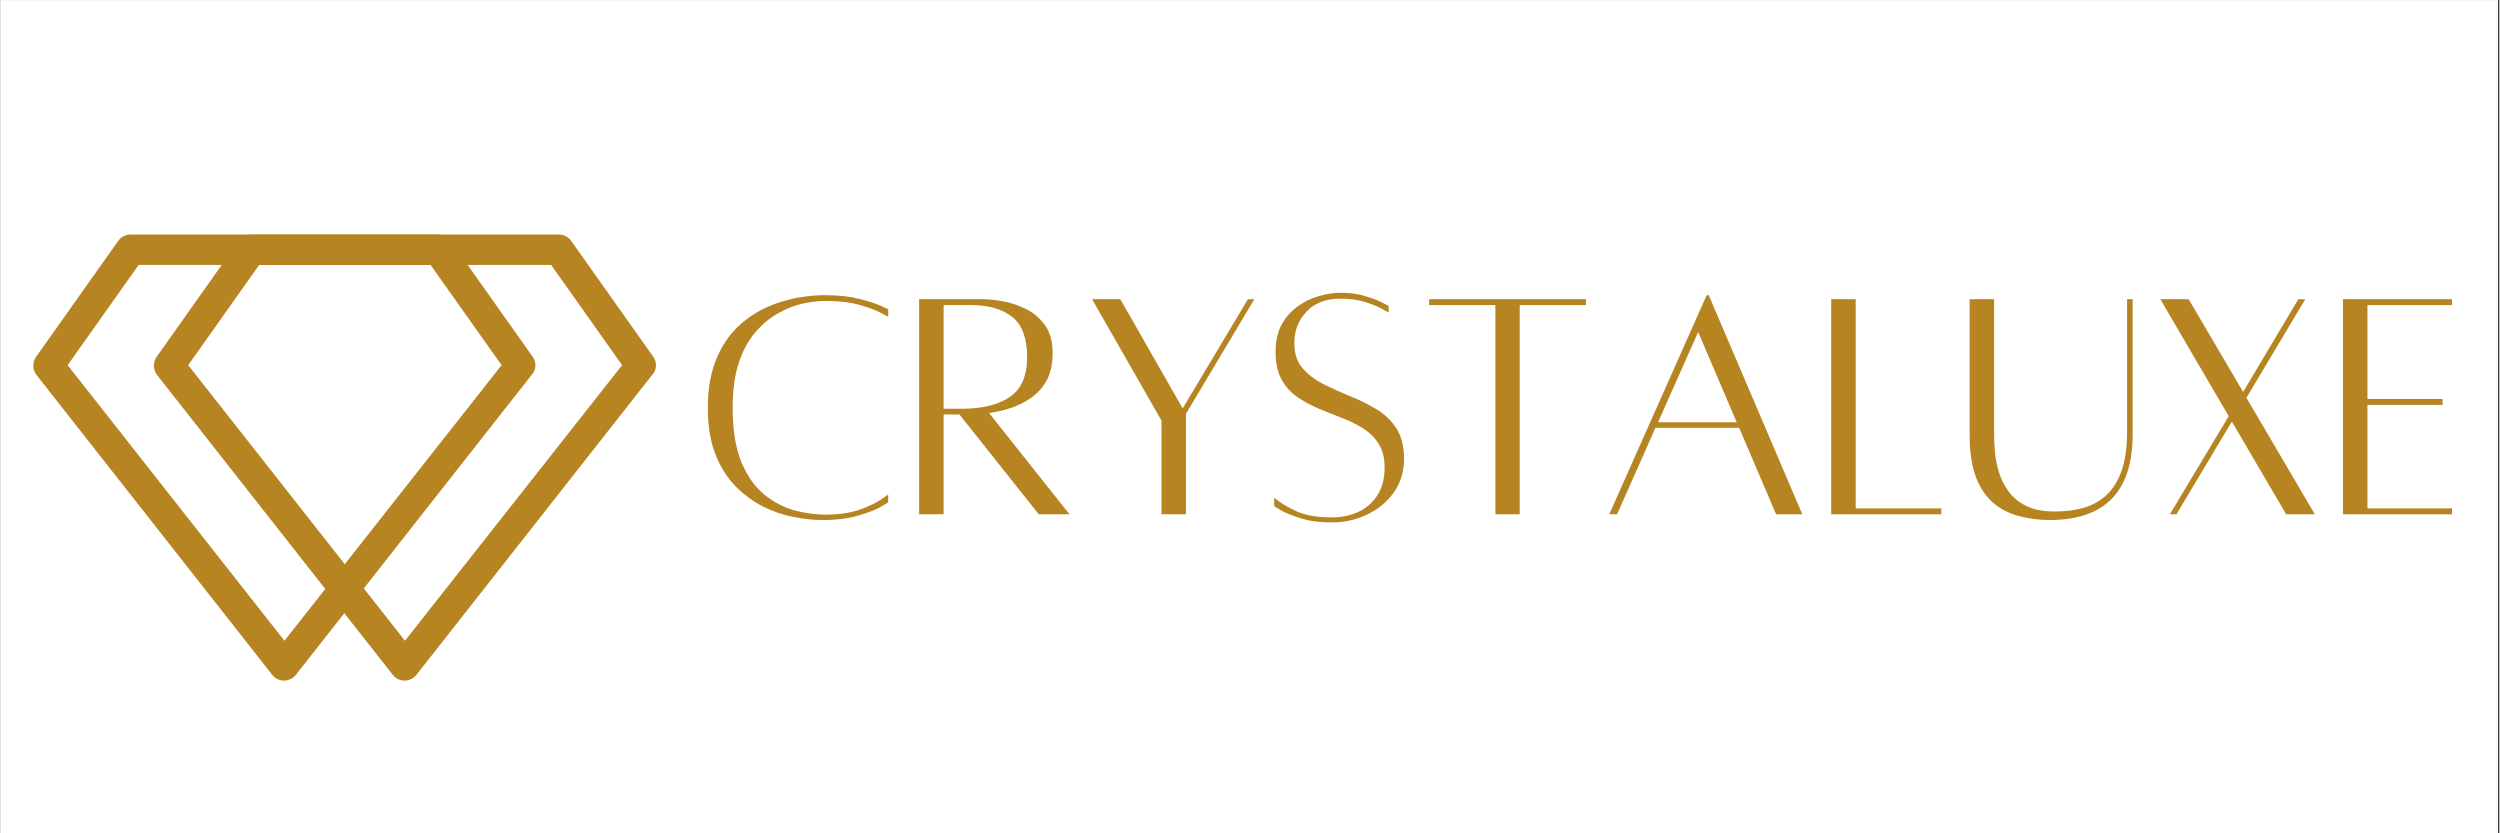<svg version="1.0" preserveAspectRatio="xMidYMid meet" height="100" viewBox="0 0 224.88 75" zoomAndPan="magnify" width="300" xmlns:xlink="http://www.w3.org/1999/xlink" xmlns="http://www.w3.org/2000/svg"><rect x="0" y="0" width="224.88" height="75" fill="#333333" stroke="none"/><defs><g></g><clipPath id="c454f119ae"><path clip-rule="nonzero" d="M 0 0.02 L 224.762 0.02 L 224.762 74.98 L 0 74.98 Z M 0 0.02"></path></clipPath><clipPath id="81e858d9a4"><path clip-rule="nonzero" d="M 2.852 21.047 L 48.578 21.047 L 48.578 61.527 L 2.852 61.527 Z M 2.852 21.047"></path></clipPath><clipPath id="35342b6d92"><path clip-rule="nonzero" d="M 13.699 21.047 L 59 21.047 L 59 61.527 L 13.699 61.527 Z M 13.699 21.047"></path></clipPath></defs><g clip-path="url(#c454f119ae)"><path fill-rule="nonzero" fill-opacity="1" d="M 0 0.02 L 224.879 0.02 L 224.879 74.98 L 0 74.98 Z M 0 0.02" fill="#ffffff"></path><path fill-rule="nonzero" fill-opacity="1" d="M 0 0.02 L 224.879 0.02 L 224.879 74.98 L 0 74.98 Z M 0 0.02" fill="#ffffff"></path></g><g clip-path="url(#81e858d9a4)"><path fill-rule="nonzero" fill-opacity="1" d="M 47.883 32.109 L 40.504 21.688 C 40.23 21.312 39.82 21.109 39.375 21.109 L 11.699 21.109 C 11.258 21.109 10.848 21.312 10.574 21.688 L 3.191 32.109 C 2.852 32.59 2.852 33.273 3.227 33.75 L 24.445 60.742 C 24.719 61.086 25.094 61.254 25.504 61.254 C 25.914 61.254 26.324 61.051 26.562 60.742 L 47.781 33.75 C 48.227 33.273 48.227 32.59 47.883 32.109 Z M 25.539 57.668 L 6.027 32.863 L 12.418 23.844 L 38.691 23.844 L 45.082 32.863 Z M 25.539 57.668" fill="#b78422"></path></g><g clip-path="url(#35342b6d92)"><path fill-rule="nonzero" fill-opacity="1" d="M 58.734 32.109 L 51.352 21.688 C 51.078 21.312 50.668 21.109 50.227 21.109 L 22.551 21.109 C 22.105 21.109 21.695 21.312 21.422 21.688 L 14.043 32.109 C 13.699 32.59 13.699 33.273 14.078 33.75 L 35.293 60.742 C 35.566 61.086 35.945 61.254 36.355 61.254 C 36.762 61.254 37.172 61.051 37.414 60.742 L 58.629 33.75 C 59.074 33.273 59.074 32.59 58.734 32.109 Z M 36.387 57.668 L 16.879 32.863 L 23.266 23.844 L 49.543 23.844 L 55.93 32.863 Z M 36.387 57.668" fill="#b78422"></path></g><g fill-opacity="1" fill="#b78422"><g transform="translate(62.41, 46.255)"><g><path d="M 17.469 -1.75 L 17.469 -1.047 C 17.469 -1.047 17.242 -0.91 16.797 -0.641 C 16.348 -0.379 15.68 -0.117 14.797 0.141 C 13.91 0.41 12.82 0.547 11.531 0.547 C 10.758 0.547 9.914 0.457 9 0.281 C 8.082 0.113 7.164 -0.191 6.25 -0.641 C 5.344 -1.098 4.508 -1.707 3.75 -2.469 C 2.988 -3.238 2.379 -4.203 1.922 -5.359 C 1.461 -6.523 1.234 -7.926 1.234 -9.562 C 1.234 -11.352 1.52 -12.891 2.094 -14.172 C 2.664 -15.453 3.445 -16.492 4.438 -17.297 C 5.438 -18.109 6.57 -18.707 7.844 -19.094 C 9.113 -19.488 10.438 -19.688 11.812 -19.688 C 12.977 -19.688 13.988 -19.578 14.844 -19.359 C 15.695 -19.148 16.348 -18.941 16.797 -18.734 C 17.242 -18.523 17.469 -18.422 17.469 -18.422 L 17.469 -17.75 C 17.469 -17.75 17.25 -17.863 16.812 -18.094 C 16.375 -18.332 15.734 -18.57 14.891 -18.812 C 14.047 -19.051 13.02 -19.172 11.812 -19.172 C 11.219 -19.172 10.551 -19.094 9.812 -18.938 C 9.07 -18.781 8.332 -18.492 7.594 -18.078 C 6.852 -17.672 6.172 -17.109 5.547 -16.391 C 4.922 -15.68 4.414 -14.766 4.031 -13.641 C 3.656 -12.523 3.469 -11.164 3.469 -9.562 C 3.469 -7.551 3.734 -5.91 4.266 -4.641 C 4.805 -3.367 5.5 -2.395 6.344 -1.719 C 7.195 -1.039 8.102 -0.57 9.062 -0.312 C 10.031 -0.062 10.945 0.062 11.812 0.062 C 13 0.062 14.016 -0.082 14.859 -0.375 C 15.703 -0.676 16.348 -0.977 16.797 -1.281 C 17.242 -1.594 17.469 -1.75 17.469 -1.75 Z M 17.469 -1.75"></path></g></g></g><g fill-opacity="1" fill="#b78422"><g transform="translate(81.178, 46.255)"><g><path d="M 15.016 0.031 L 12.25 0.031 L 5.109 -8.953 L 3.688 -8.953 L 3.688 0.031 L 1.484 0.031 L 1.484 -19.328 C 1.484 -19.328 1.711 -19.328 2.172 -19.328 C 2.629 -19.328 3.188 -19.328 3.844 -19.328 C 4.5 -19.328 5.148 -19.328 5.797 -19.328 C 6.441 -19.328 6.953 -19.328 7.328 -19.328 C 7.711 -19.328 8.25 -19.27 8.938 -19.156 C 9.625 -19.039 10.316 -18.816 11.016 -18.484 C 11.711 -18.16 12.301 -17.676 12.781 -17.031 C 13.258 -16.383 13.5 -15.535 13.5 -14.484 C 13.5 -13.484 13.316 -12.656 12.953 -12 C 12.586 -11.344 12.102 -10.812 11.5 -10.406 C 10.906 -10.008 10.281 -9.707 9.625 -9.5 C 8.969 -9.301 8.352 -9.16 7.781 -9.078 Z M 3.688 -18.797 L 3.688 -9.469 L 5.359 -9.469 C 7.16 -9.469 8.582 -9.816 9.625 -10.516 C 10.676 -11.211 11.203 -12.414 11.203 -14.125 C 11.203 -15.82 10.754 -17.023 9.859 -17.734 C 8.961 -18.441 7.727 -18.797 6.156 -18.797 Z M 3.688 -18.797"></path></g></g></g><g fill-opacity="1" fill="#b78422"><g transform="translate(97.238, 46.255)"><g><path d="M 15.016 -19.328 L 15.594 -19.328 L 9.438 -9.016 L 9.438 0.031 L 7.234 0.031 L 7.234 -8.406 L 0.984 -19.328 L 3.531 -19.328 L 9.141 -9.5 Z M 15.016 -19.328"></path></g></g></g><g fill-opacity="1" fill="#b78422"><g transform="translate(113.852, 46.255)"><g><path d="M 0.766 -1.453 C 1.297 -1.016 1.969 -0.609 2.781 -0.234 C 3.594 0.129 4.656 0.312 5.969 0.312 C 6.812 0.312 7.594 0.148 8.312 -0.172 C 9.031 -0.504 9.609 -1.004 10.047 -1.672 C 10.484 -2.336 10.703 -3.176 10.703 -4.188 C 10.703 -5.039 10.523 -5.742 10.172 -6.297 C 9.828 -6.859 9.363 -7.32 8.781 -7.688 C 8.195 -8.062 7.555 -8.379 6.859 -8.641 C 6.16 -8.91 5.457 -9.191 4.75 -9.484 C 4.039 -9.785 3.395 -10.141 2.812 -10.547 C 2.227 -10.961 1.758 -11.492 1.406 -12.141 C 1.062 -12.785 0.891 -13.598 0.891 -14.578 C 0.891 -15.547 1.07 -16.367 1.438 -17.047 C 1.812 -17.723 2.297 -18.27 2.891 -18.688 C 3.484 -19.113 4.117 -19.422 4.797 -19.609 C 5.473 -19.805 6.117 -19.906 6.734 -19.906 C 7.555 -19.906 8.289 -19.805 8.938 -19.609 C 9.582 -19.422 10.094 -19.227 10.469 -19.031 C 10.852 -18.832 11.047 -18.734 11.047 -18.734 L 11.078 -18.125 C 11.078 -18.125 10.895 -18.223 10.531 -18.422 C 10.176 -18.629 9.676 -18.836 9.031 -19.047 C 8.383 -19.266 7.617 -19.375 6.734 -19.375 C 5.422 -19.375 4.398 -18.984 3.672 -18.203 C 2.941 -17.43 2.578 -16.488 2.578 -15.375 C 2.578 -14.457 2.816 -13.711 3.297 -13.141 C 3.785 -12.566 4.406 -12.086 5.156 -11.703 C 5.906 -11.328 6.695 -10.969 7.531 -10.625 C 8.375 -10.289 9.172 -9.898 9.922 -9.453 C 10.672 -9.016 11.281 -8.438 11.75 -7.719 C 12.219 -7 12.453 -6.078 12.453 -4.953 C 12.453 -3.805 12.145 -2.801 11.531 -1.938 C 10.914 -1.07 10.109 -0.406 9.109 0.062 C 8.117 0.531 7.07 0.766 5.969 0.766 C 4.863 0.766 3.926 0.641 3.156 0.391 C 2.383 0.148 1.789 -0.086 1.375 -0.328 C 0.969 -0.578 0.766 -0.703 0.766 -0.703 Z M 0.766 -1.453"></path></g></g></g><g fill-opacity="1" fill="#b78422"><g transform="translate(127.543, 46.255)"><g><path d="M 15.141 -19.328 L 15.141 -18.797 L 9.172 -18.797 L 9.172 0.031 L 6.984 0.031 L 6.984 -18.797 L 1.016 -18.797 L 1.016 -19.328 Z M 15.141 -19.328"></path></g></g></g><g fill-opacity="1" fill="#b78422"><g transform="translate(143.696, 46.255)"><g><path d="M 16.094 0.031 L 12.766 -7.75 L 5.234 -7.75 L 1.781 0.031 L 1.078 0.031 L 9.844 -19.688 L 10.031 -19.688 L 18.453 0.031 Z M 5.469 -8.25 L 12.547 -8.25 L 9.078 -16.375 Z M 5.469 -8.25"></path></g></g></g><g fill-opacity="1" fill="#b78422"><g transform="translate(163.263, 46.255)"><g><path d="M 3.688 -0.5 L 11.391 -0.5 L 11.391 0.031 L 1.484 0.031 L 1.484 -19.328 L 3.688 -19.328 Z M 3.688 -0.5"></path></g></g></g><g fill-opacity="1" fill="#b78422"><g transform="translate(175.816, 46.255)"><g><path d="M 15.562 -19.328 L 16.062 -19.328 L 16.062 -7.141 C 16.062 -2.016 13.566 0.547 8.578 0.547 C 7.68 0.547 6.801 0.438 5.938 0.219 C 5.07 0.008 4.297 -0.367 3.609 -0.922 C 2.922 -1.473 2.379 -2.25 1.984 -3.25 C 1.586 -4.258 1.391 -5.555 1.391 -7.141 L 1.391 -19.328 L 3.594 -19.328 L 3.594 -7.141 C 3.594 -6.68 3.617 -6.156 3.672 -5.562 C 3.723 -4.969 3.844 -4.363 4.031 -3.75 C 4.219 -3.133 4.504 -2.562 4.891 -2.031 C 5.273 -1.5 5.805 -1.062 6.484 -0.719 C 7.16 -0.383 8.016 -0.219 9.047 -0.219 C 9.93 -0.219 10.758 -0.316 11.531 -0.516 C 12.312 -0.723 13.004 -1.086 13.609 -1.609 C 14.211 -2.141 14.688 -2.867 15.031 -3.797 C 15.383 -4.734 15.562 -5.941 15.562 -7.422 Z M 15.562 -19.328"></path></g></g></g><g fill-opacity="1" fill="#b78422"><g transform="translate(193.384, 46.255)"><g><path d="M 14.891 0.031 L 12.312 0.031 L 7.422 -8.312 L 2.438 0.031 L 1.844 0.031 L 7.141 -8.797 L 0.984 -19.328 L 3.531 -19.328 L 8.438 -10.984 L 13.406 -19.328 L 14.031 -19.328 L 8.734 -10.453 Z M 14.891 0.031"></path></g></g></g><g fill-opacity="1" fill="#b78422"><g transform="translate(209.321, 46.255)"><g><path d="M 11.297 -18.797 L 3.688 -18.797 L 3.688 -10.344 L 10.453 -10.344 L 10.453 -9.812 L 3.688 -9.812 L 3.688 -0.5 L 11.297 -0.5 L 11.297 0.031 L 1.484 0.031 L 1.484 -19.328 L 11.297 -19.328 Z M 11.297 -18.797"></path></g></g></g></svg>